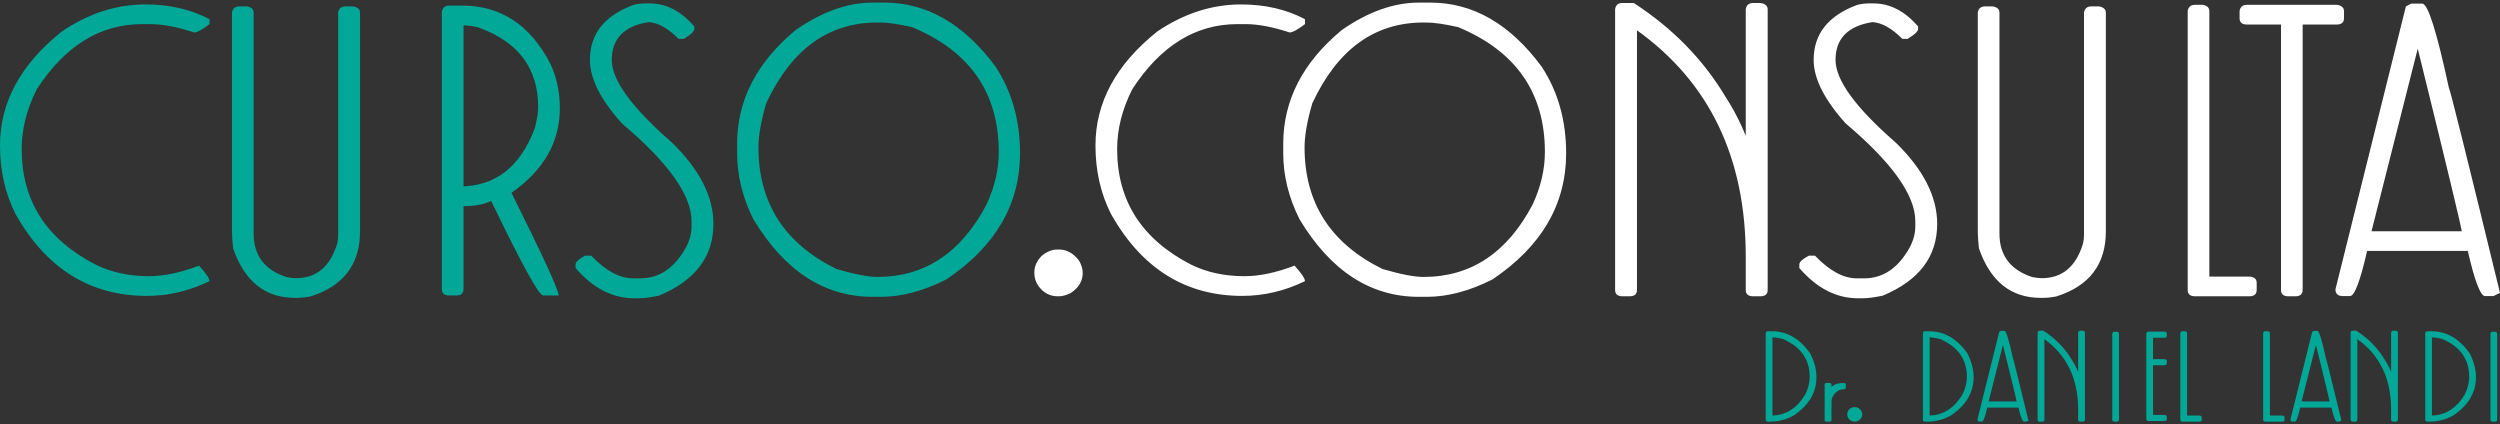 <svg width="165" height="28" viewBox="0 0 165 28" fill="none" xmlns="http://www.w3.org/2000/svg">
<rect x="0" y="0" width="165" height="28" fill="#333333" stroke="none"/>
<path d="M9.609 0.293C11.187 0.293 12.59 0.615 13.827 1.265V1.592C13.343 1.96 13.007 2.143 12.814 2.143C11.702 1.776 10.734 1.592 9.914 1.592H9.372C6.606 1.592 4.294 3.022 2.429 5.886C1.761 7.208 1.43 8.526 1.43 9.839C1.43 13.259 3.066 15.809 6.342 17.48C7.364 17.978 8.529 18.229 9.833 18.229C10.824 18.229 11.926 17.996 13.141 17.53C13.598 18.041 13.827 18.381 13.827 18.556C12.495 19.202 11.115 19.529 9.69 19.529C5.952 19.529 3.066 17.732 1.035 14.146C0.345 12.788 0 11.273 0 9.601C0 6.755 1.358 4.25 4.083 2.076C5.84 0.889 7.682 0.293 9.609 0.293ZM15.794 0.422H16.305C16.596 0.476 16.74 0.615 16.74 0.844V15.419C16.74 16.862 17.466 17.821 18.918 18.291C19.174 18.336 19.38 18.359 19.537 18.359C20.886 18.359 21.791 17.597 22.257 16.073C22.297 15.889 22.32 15.697 22.32 15.495V0.83C22.365 0.557 22.526 0.422 22.808 0.422H23.306C23.611 0.476 23.763 0.615 23.763 0.844V15.262C23.763 17.449 22.669 18.883 20.482 19.569C20.178 19.627 19.886 19.658 19.617 19.658H19.46C17.497 19.658 16.139 18.569 15.386 16.391C15.337 15.934 15.31 15.558 15.31 15.262V0.83C15.351 0.557 15.516 0.422 15.794 0.422ZM29.647 0.369H30.503C33.049 0.369 34.986 1.641 36.308 4.178C36.733 5.061 36.949 6.052 36.949 7.145C36.949 9.377 35.886 11.237 33.757 12.725C35.833 16.893 36.872 19.152 36.872 19.502H35.846C35.568 19.502 34.425 17.422 32.417 13.263C31.947 13.492 31.337 13.604 30.593 13.604V19.081C30.593 19.363 30.432 19.502 30.109 19.502H29.647C29.325 19.502 29.163 19.363 29.163 19.081V0.777C29.208 0.508 29.37 0.369 29.647 0.369V0.369ZM30.593 1.668V12.304H30.347C32.682 12.304 34.331 11.027 35.295 8.472C35.443 7.894 35.519 7.423 35.519 7.065C35.519 4.564 34.264 2.834 31.749 1.879C31.418 1.74 30.947 1.668 30.347 1.668H30.593ZM42.569 0.225H42.887C43.971 0.225 44.953 0.732 45.827 1.749V1.906C45.827 2.072 45.594 2.291 45.132 2.565H44.787C44.097 1.87 43.443 1.503 42.82 1.458C41.193 1.713 40.377 2.547 40.377 3.954C40.377 5.285 41.694 7.096 44.33 9.391C46.167 11.175 47.086 12.972 47.086 14.773C47.086 16.938 45.89 18.516 43.487 19.515C42.936 19.628 42.501 19.686 42.174 19.686H41.86C40.426 19.686 39.136 19.018 37.988 17.691V17.454C37.988 17.288 38.199 17.095 38.615 16.875H39.023C39.978 17.875 40.897 18.372 41.784 18.372H42.255C43.514 18.372 44.523 17.691 45.276 16.324C45.518 15.867 45.643 15.405 45.643 14.93V14.603C45.643 12.887 44.115 10.74 41.058 8.158C39.642 6.589 38.934 5.187 38.934 3.954C38.934 2.237 39.897 1.027 41.82 0.319C42.076 0.257 42.327 0.225 42.569 0.225ZM57.605 0.172H58.367C61.177 0.172 63.624 1.583 65.709 4.402C66.784 6.047 67.322 7.952 67.322 10.112C67.322 13.483 65.704 16.257 62.464 18.44C60.949 19.206 59.505 19.591 58.13 19.591H57.605C54.41 19.591 51.783 17.888 49.726 14.473C49.009 13.043 48.65 11.591 48.65 10.112V9.494C48.65 6.625 49.937 4.12 52.509 1.987C54.244 0.777 55.942 0.172 57.605 0.172ZM50.058 9.731C50.058 13.393 51.774 16.064 55.203 17.754C56.404 18.104 57.305 18.278 57.91 18.278C61.034 18.278 63.436 16.683 65.117 13.487C65.65 12.331 65.919 11.179 65.919 10.036C65.919 6.123 64.01 3.372 60.191 1.789C59.299 1.588 58.591 1.485 58.067 1.485H57.91C54.669 1.485 52.222 3.264 50.569 6.818C50.228 7.988 50.058 8.96 50.058 9.731Z" fill="#01A897"/>
<path d="M69.8 16.467H69.895C70.401 16.467 70.84 16.709 71.208 17.189C71.374 17.462 71.459 17.736 71.459 18.018C71.459 18.543 71.199 18.982 70.683 19.331C70.392 19.479 70.132 19.555 69.895 19.555H69.814C69.299 19.555 68.873 19.331 68.541 18.883C68.357 18.614 68.268 18.332 68.268 18.045V17.964C68.268 17.57 68.433 17.207 68.765 16.875C69.097 16.602 69.442 16.467 69.8 16.467ZM81.91 0.293C83.488 0.293 84.891 0.615 86.128 1.265V1.592C85.644 1.96 85.308 2.143 85.115 2.143C84.004 1.776 83.035 1.592 82.215 1.592H81.673C78.908 1.592 76.595 3.022 74.731 5.886C74.063 7.208 73.731 8.526 73.731 9.839C73.731 13.259 75.367 15.809 78.643 17.48C79.665 17.978 80.83 18.229 82.135 18.229C83.125 18.229 84.228 17.996 85.442 17.53C85.899 18.041 86.128 18.381 86.128 18.556C84.797 19.202 83.416 19.529 81.991 19.529C78.253 19.529 75.367 17.732 73.337 14.146C72.646 12.788 72.301 11.273 72.301 9.601C72.301 6.755 73.659 4.25 76.384 2.076C78.141 0.889 79.983 0.293 81.91 0.293ZM93.649 0.172H94.41C97.221 0.172 99.668 1.583 101.752 4.402C102.828 6.047 103.365 7.952 103.365 10.112C103.365 13.483 101.748 16.257 98.507 18.44C96.992 19.206 95.549 19.591 94.173 19.591H93.649C90.453 19.591 87.827 17.888 85.769 14.473C85.052 13.043 84.694 11.591 84.694 10.112V9.494C84.694 6.625 85.98 4.12 88.553 1.987C90.287 0.777 91.986 0.172 93.649 0.172ZM86.101 9.731C86.101 13.393 87.818 16.064 91.246 17.754C92.448 18.104 93.348 18.278 93.953 18.278C97.077 18.278 99.48 16.683 101.16 13.487C101.694 12.331 101.963 11.179 101.963 10.036C101.963 6.123 100.053 3.372 96.235 1.789C95.343 1.588 94.635 1.485 94.11 1.485H93.953C90.713 1.485 88.266 3.264 86.612 6.818C86.271 7.988 86.101 8.96 86.101 9.731ZM107.081 0.198H107.829C110.393 1.861 112.41 3.923 113.88 6.383C114.695 7.634 115.314 9.001 115.735 10.48H115.22V0.606C115.265 0.333 115.426 0.198 115.708 0.198H116.206C116.511 0.252 116.667 0.391 116.667 0.62V19.134C116.667 19.412 116.502 19.555 116.179 19.555H115.708C115.381 19.555 115.22 19.412 115.22 19.134V16.942C115.22 10.412 112.827 5.429 108.04 2V19.134C108.04 19.412 107.878 19.555 107.551 19.555H107.081C106.758 19.555 106.597 19.412 106.597 19.134V0.606C106.637 0.333 106.798 0.198 107.081 0.198ZM123.336 0.225H123.655C124.739 0.225 125.721 0.732 126.595 1.749V1.906C126.595 2.072 126.362 2.291 125.9 2.565H125.555C124.865 1.87 124.21 1.503 123.587 1.458C121.961 1.713 121.145 2.547 121.145 3.954C121.145 5.285 122.462 7.096 125.098 9.391C126.935 11.175 127.854 12.972 127.854 14.773C127.854 16.938 126.658 18.516 124.255 19.515C123.704 19.628 123.269 19.686 122.942 19.686H122.628C121.194 19.686 119.903 19.018 118.756 17.691V17.454C118.756 17.288 118.967 17.095 119.383 16.875H119.791C120.746 17.875 121.665 18.372 122.552 18.372H123.023C124.282 18.372 125.291 17.691 126.043 16.324C126.286 15.867 126.411 15.405 126.411 14.93V14.603C126.411 12.887 124.883 10.74 121.826 8.158C120.41 6.589 119.701 5.187 119.701 3.954C119.701 2.237 120.665 1.027 122.588 0.319C122.843 0.257 123.094 0.225 123.336 0.225ZM131.018 0.422H131.529C131.821 0.476 131.964 0.615 131.964 0.844V15.419C131.964 16.862 132.69 17.821 134.142 18.291C134.398 18.336 134.604 18.359 134.761 18.359C136.11 18.359 137.015 17.597 137.481 16.073C137.522 15.889 137.544 15.697 137.544 15.495V0.83C137.589 0.557 137.75 0.422 138.033 0.422H138.53C138.835 0.476 138.987 0.615 138.987 0.844V15.262C138.987 17.449 137.894 18.883 135.706 19.569C135.402 19.627 135.11 19.658 134.841 19.658H134.684C132.721 19.658 131.363 18.569 130.61 16.391C130.561 15.934 130.534 15.558 130.534 15.262V0.83C130.575 0.557 130.741 0.422 131.018 0.422ZM144.872 0.319H145.383C145.674 0.369 145.817 0.512 145.817 0.736V18.256H148.471C148.784 18.278 148.941 18.417 148.941 18.659V19.134C148.941 19.412 148.78 19.555 148.457 19.555H144.872C144.549 19.555 144.388 19.412 144.388 19.134V0.723C144.428 0.454 144.594 0.319 144.872 0.319ZM148.3 0.319H154.248C154.553 0.369 154.705 0.512 154.705 0.736V1.198C154.705 1.476 154.544 1.619 154.221 1.619H151.975V19.134C151.975 19.412 151.814 19.555 151.491 19.555H151.03C150.707 19.555 150.546 19.412 150.546 19.134V1.619H148.3C147.973 1.619 147.812 1.476 147.812 1.198V0.723C147.857 0.454 148.018 0.319 148.3 0.319ZM159.142 0.239H159.868C160.245 0.239 160.827 2.09 161.625 5.792C161.679 5.792 162.804 10.305 165 19.331L164.565 19.542H164.014C163.709 19.542 163.328 18.547 162.876 16.562H156.229C155.776 18.547 155.4 19.542 155.099 19.542H154.629C154.302 19.542 154.14 19.39 154.14 19.094L158.788 0.422L159.142 0.239ZM159.801 2.327C159.801 2.3 158.707 6.612 156.52 15.262H162.468C162.553 15.401 161.517 11.089 159.353 2.327H159.801Z" fill="white"/>
<path d="M116.687 21.863H116.952C117.94 21.863 118.778 22.344 119.465 23.309C119.744 23.853 119.884 24.381 119.884 24.892C119.884 25.894 119.395 26.731 118.418 27.4C117.94 27.686 117.396 27.828 116.785 27.828H116.687C116.587 27.828 116.537 27.784 116.537 27.698V21.988C116.55 21.905 116.601 21.863 116.687 21.863ZM116.981 22.266V27.425H116.903C117.845 27.425 118.596 26.957 119.154 26.02C119.345 25.631 119.44 25.247 119.44 24.868C119.44 23.721 118.856 22.893 117.685 22.38C117.398 22.304 117.153 22.266 116.952 22.266H116.981ZM120.549 25.279H120.768C120.842 25.292 120.878 25.327 120.878 25.381V25.552C121.035 25.37 121.303 25.279 121.68 25.279H121.713C121.786 25.292 121.823 25.327 121.823 25.381V25.588C121.823 25.656 121.781 25.691 121.701 25.691H121.692C121.359 25.691 121.102 25.876 120.922 26.248C120.893 26.343 120.878 26.429 120.878 26.504V27.726C120.878 27.794 120.838 27.828 120.756 27.828H120.549C120.466 27.828 120.426 27.794 120.426 27.726V25.377C120.44 25.311 120.481 25.279 120.549 25.279ZM122.396 26.871H122.425C122.582 26.871 122.718 26.946 122.832 27.095C122.884 27.18 122.91 27.264 122.91 27.352C122.91 27.514 122.829 27.651 122.669 27.759C122.579 27.805 122.499 27.828 122.425 27.828H122.4C122.24 27.828 122.108 27.759 122.005 27.62C121.948 27.537 121.92 27.449 121.92 27.36V27.335C121.92 27.213 121.972 27.1 122.075 26.997C122.178 26.913 122.284 26.871 122.396 26.871ZM127.063 21.863H127.327C128.315 21.863 129.153 22.344 129.84 23.309C130.119 23.853 130.26 24.381 130.26 24.892C130.26 25.894 129.77 26.731 128.793 27.4C128.315 27.686 127.772 27.828 127.16 27.828H127.063C126.963 27.828 126.913 27.784 126.913 27.698V21.988C126.925 21.905 126.977 21.863 127.063 21.863ZM127.356 22.266V27.425H127.278C128.221 27.425 128.971 26.957 129.53 26.02C129.72 25.631 129.815 25.247 129.815 24.868C129.815 23.721 129.231 22.893 128.061 22.38C127.773 22.304 127.528 22.266 127.327 22.266H127.356ZM132.062 21.838H132.288C132.404 21.838 132.585 22.412 132.832 23.56C132.849 23.56 133.198 24.96 133.879 27.759L133.744 27.824H133.573C133.479 27.824 133.36 27.516 133.22 26.9H131.159C131.018 27.516 130.902 27.824 130.809 27.824H130.663C130.561 27.824 130.511 27.777 130.511 27.686L131.952 21.895L132.062 21.838ZM132.267 22.486C132.267 22.477 131.927 23.814 131.249 26.497H133.094C133.12 26.54 132.799 25.203 132.128 22.486H132.267ZM134.632 21.826H134.864C135.659 22.341 136.285 22.98 136.741 23.744C136.994 24.131 137.186 24.555 137.316 25.014H137.156V21.952C137.17 21.867 137.22 21.826 137.308 21.826H137.462C137.557 21.842 137.605 21.885 137.605 21.956V27.698C137.605 27.784 137.554 27.828 137.454 27.828H137.308C137.206 27.828 137.156 27.784 137.156 27.698V27.018C137.156 24.993 136.414 23.448 134.93 22.384V27.698C134.93 27.784 134.88 27.828 134.778 27.828H134.632C134.532 27.828 134.482 27.784 134.482 27.698V21.952C134.495 21.867 134.545 21.826 134.632 21.826ZM139.559 21.895H139.71C139.805 21.912 139.853 21.955 139.853 22.026V27.698C139.853 27.784 139.803 27.828 139.701 27.828H139.559C139.459 27.828 139.409 27.784 139.409 27.698V22.021C139.422 21.937 139.473 21.895 139.559 21.895ZM141.807 21.887H142.866C142.96 21.903 143.009 21.946 143.009 22.017V22.159C143.009 22.247 142.958 22.29 142.858 22.29H142.1V23.703H142.866C142.96 23.72 143.009 23.763 143.009 23.834V23.976C143.009 24.063 142.958 24.106 142.858 24.106H142.1V27.384H142.866C142.96 27.4 143.009 27.444 143.009 27.514V27.656C143.009 27.744 142.958 27.787 142.858 27.787H141.807C141.707 27.787 141.657 27.744 141.657 27.656V22.013C141.671 21.928 141.721 21.887 141.807 21.887ZM144.052 21.863H144.21C144.3 21.878 144.345 21.923 144.345 21.992V27.425H145.168C145.265 27.433 145.314 27.476 145.314 27.551V27.698C145.314 27.784 145.264 27.828 145.163 27.828H144.052C143.951 27.828 143.902 27.784 143.902 27.698V21.988C143.914 21.905 143.965 21.863 144.052 21.863ZM149.519 21.863H149.678C149.768 21.878 149.813 21.923 149.813 21.992V27.425H150.636C150.733 27.433 150.782 27.476 150.782 27.551V27.698C150.782 27.784 150.732 27.828 150.631 27.828H149.519C149.419 27.828 149.369 27.784 149.369 27.698V21.988C149.382 21.905 149.433 21.863 149.519 21.863ZM152.719 21.838H152.944C153.061 21.838 153.242 22.412 153.489 23.56C153.506 23.56 153.855 24.96 154.536 27.759L154.401 27.824H154.23C154.135 27.824 154.017 27.516 153.877 26.9H151.816C151.675 27.516 151.558 27.824 151.465 27.824H151.319C151.218 27.824 151.168 27.777 151.168 27.686L152.609 21.895L152.719 21.838ZM152.923 22.486C152.923 22.477 152.584 23.814 151.906 26.497H153.75C153.777 26.54 153.455 25.203 152.784 22.486H152.923ZM155.289 21.826H155.521C156.316 22.341 156.941 22.98 157.397 23.744C157.65 24.131 157.842 24.555 157.973 25.014H157.813V21.952C157.827 21.867 157.877 21.826 157.964 21.826H158.119C158.213 21.842 158.262 21.885 158.262 21.956V27.698C158.262 27.784 158.21 27.828 158.11 27.828H157.964C157.863 27.828 157.813 27.784 157.813 27.698V27.018C157.813 24.993 157.071 23.448 155.586 22.384V27.698C155.586 27.784 155.536 27.828 155.435 27.828H155.289C155.189 27.828 155.139 27.784 155.139 27.698V21.952C155.151 21.867 155.201 21.826 155.289 21.826ZM160.216 21.863H160.48C161.468 21.863 162.306 22.344 162.993 23.309C163.272 23.853 163.413 24.381 163.413 24.892C163.413 25.894 162.924 26.731 161.946 27.4C161.468 27.686 160.925 27.828 160.313 27.828H160.216C160.116 27.828 160.066 27.784 160.066 27.698V21.988C160.079 21.905 160.13 21.863 160.216 21.863ZM160.509 22.266V27.425H160.431C161.374 27.425 162.124 26.957 162.683 26.02C162.873 25.631 162.968 25.247 162.968 24.868C162.968 23.721 162.384 22.893 161.214 22.38C160.926 22.304 160.682 22.266 160.48 22.266H160.509ZM164.521 21.895H164.671C164.767 21.912 164.814 21.955 164.814 22.026V27.698C164.814 27.784 164.764 27.828 164.662 27.828H164.521C164.42 27.828 164.371 27.784 164.371 27.698V22.021C164.383 21.937 164.435 21.895 164.521 21.895Z" fill="#01A897"/>
</svg>
